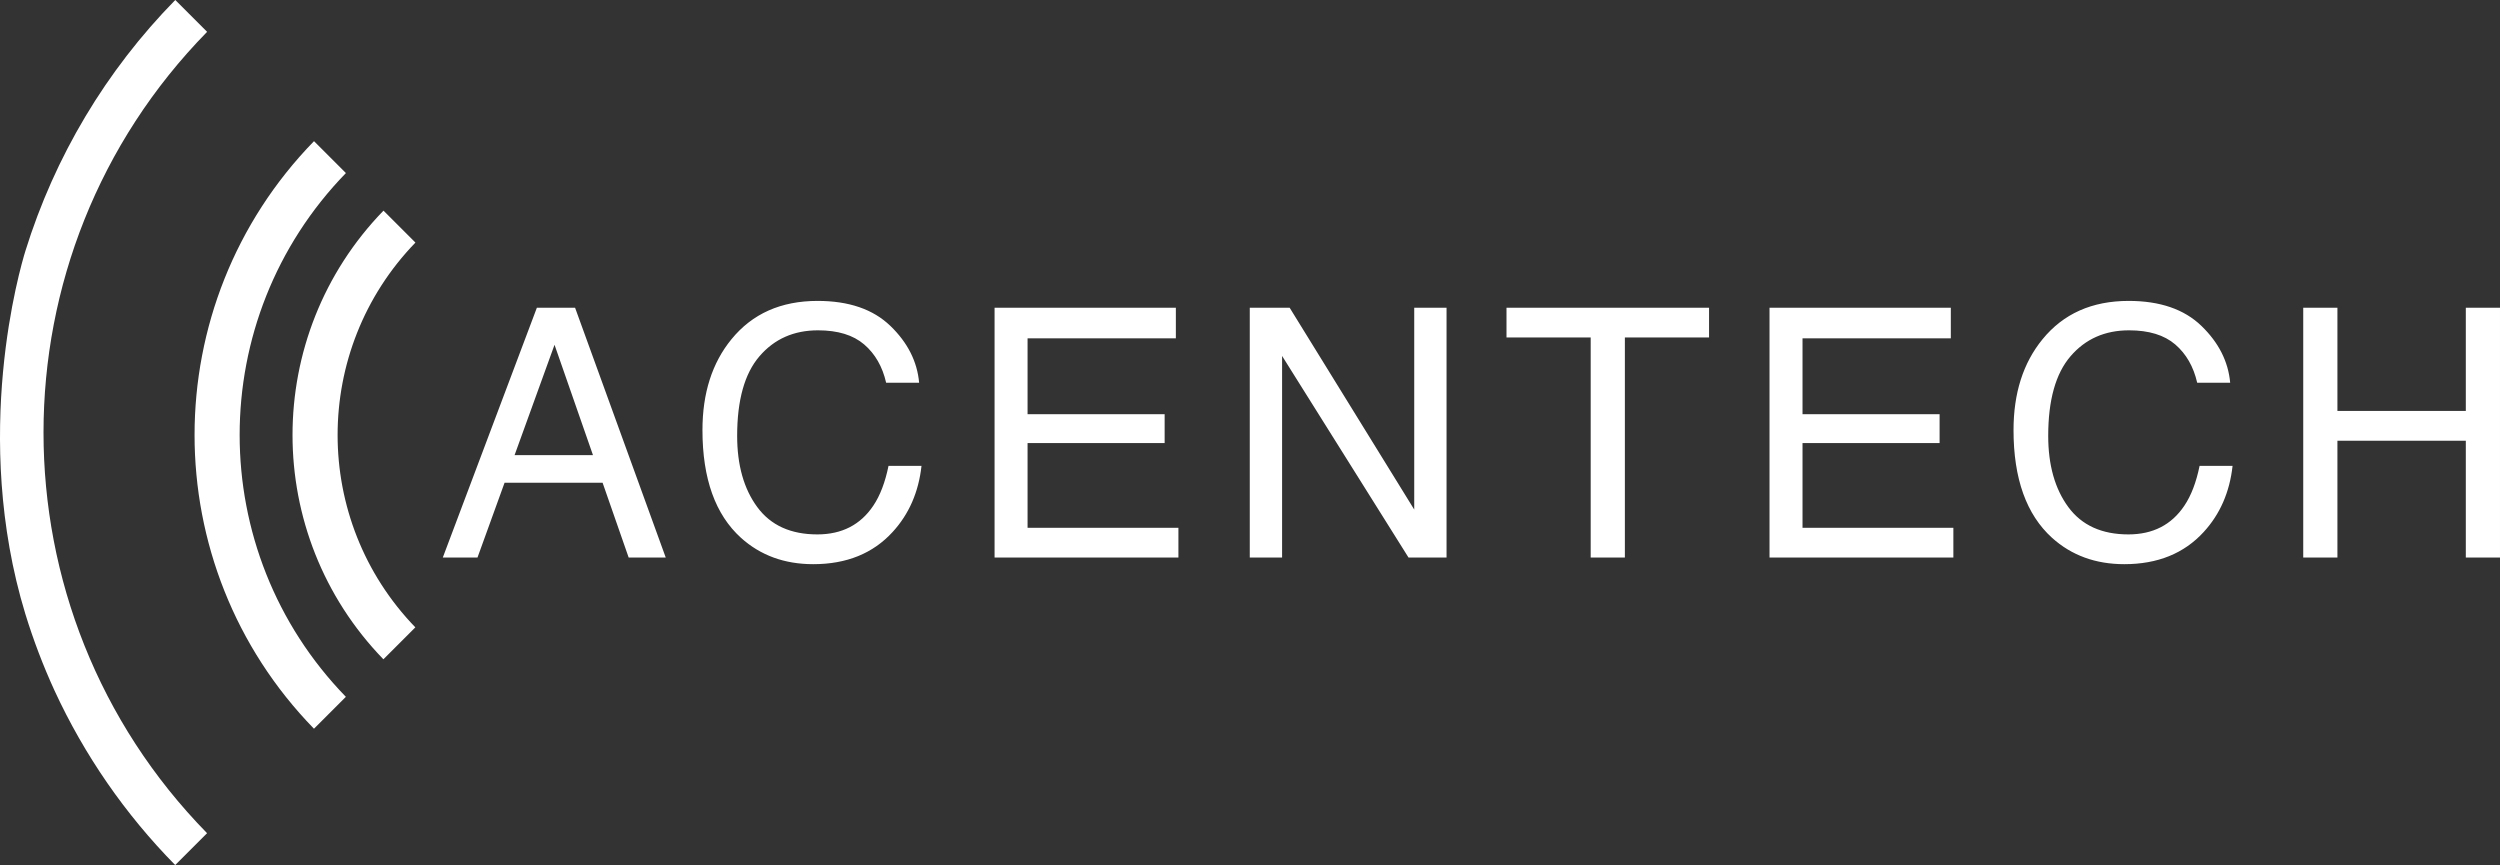 <?xml version="1.0" encoding="UTF-8"?>
<svg id="uuid-aefd4077-1899-4f65-aed5-2366ccf4fff0" data-name="Layer 1" xmlns="http://www.w3.org/2000/svg" width="247.4" height="85.608" viewBox="0 0 247.4 85.608">
  <rect x="0" y="0" width="247.4" height="85.608" fill="#333333" stroke="none"/>
  <defs>
    <style>
      .uuid-fdd37d24-e0d5-4319-81c8-8b788e1034ab {
        fill: #fff;
      }
    </style>
  </defs>
  <path class="uuid-fdd37d24-e0d5-4319-81c8-8b788e1034ab" d="m53.129,30.451h3.78l8.973,24.723h-3.669l-2.581-7.405h-9.699l-2.681,7.405h-3.433l9.31-24.723Zm5.553,14.592l-3.806-10.923-3.955,10.923h7.762Zm29.431-12.791c1.708,1.649,2.656,3.523,2.844,5.621h-3.265c-.364-1.593-1.088-2.855-2.174-3.787-1.086-.931-2.609-1.397-4.57-1.397-2.391,0-4.322.856-5.793,2.569-1.471,1.713-2.206,4.338-2.206,7.875,0,2.897.664,5.247,1.992,7.049,1.328,1.802,3.309,2.703,5.943,2.703,2.425,0,4.271-.948,5.539-2.844.672-.999,1.173-2.312,1.504-3.938h3.265c-.288,2.603-1.242,4.785-2.862,6.547-1.941,2.12-4.558,3.181-7.852,3.181-2.839,0-5.224-.87-7.153-2.61-2.54-2.302-3.81-5.855-3.81-10.661,0-3.649.954-6.64,2.861-8.976,2.063-2.537,4.907-3.806,8.533-3.806,3.094,0,5.495.824,7.203,2.474Zm10.31-1.801h17.94v3.029h-14.675v7.506h13.565v2.861h-13.565v8.381h14.928v2.945h-18.193v-24.723Zm25.254,0h3.946l12.329,19.975v-19.975h3.198v24.723h-3.763l-12.512-19.951v19.951h-3.198v-24.723Zm45.451,0v2.945h-8.331v21.778h-3.383v-21.778h-8.331v-2.945h20.044Zm5.985,0h17.94v3.029h-14.676v7.506h13.565v2.861h-13.565v8.381h14.928v2.945h-18.193v-24.723Zm42.74,1.801c1.708,1.649,2.656,3.523,2.845,5.621h-3.265c-.364-1.593-1.088-2.855-2.173-3.787-1.086-.931-2.609-1.397-4.57-1.397-2.391,0-4.322.856-5.793,2.569-1.471,1.713-2.206,4.338-2.206,7.875,0,2.897.664,5.247,1.992,7.049,1.328,1.802,3.309,2.703,5.944,2.703,2.425,0,4.271-.948,5.538-2.844.672-.999,1.174-2.312,1.505-3.938h3.265c-.288,2.603-1.242,4.785-2.861,6.547-1.941,2.12-4.558,3.181-7.852,3.181-2.839,0-5.224-.87-7.154-2.61-2.539-2.302-3.81-5.855-3.81-10.661,0-3.649.954-6.64,2.861-8.976,2.063-2.537,4.907-3.806,8.533-3.806,3.094,0,5.495.824,7.202,2.474Zm10.075-1.801h3.383v10.215h12.706v-10.215h3.383v24.723h-3.383v-11.562h-12.706v11.562h-3.383v-24.723ZM2.513,60.774c.794,2.583,1.758,5.111,2.883,7.567,2.956,6.401,6.996,12.242,11.942,17.266l3.154-3.154c-21.582-22.029-21.581-57.275.004-79.302l-3.151-3.151C10.497,6.981,5.413,15.494,2.514,24.834c-.504,1.633-5.395,18.254-.001,35.941Zm28.558,11.34l3.156-3.156c-14.016-14.435-14.015-37.398.004-51.831l-3.157-3.157c-15.759,16.178-15.76,41.965-.003,58.145h-.001Zm6.87-6.87l3.161-3.161c-10.26-10.62-10.256-27.461.009-38.077l-3.161-3.161c-11.999,12.366-12.003,32.028-.009,44.399h0Z"/>
</svg>